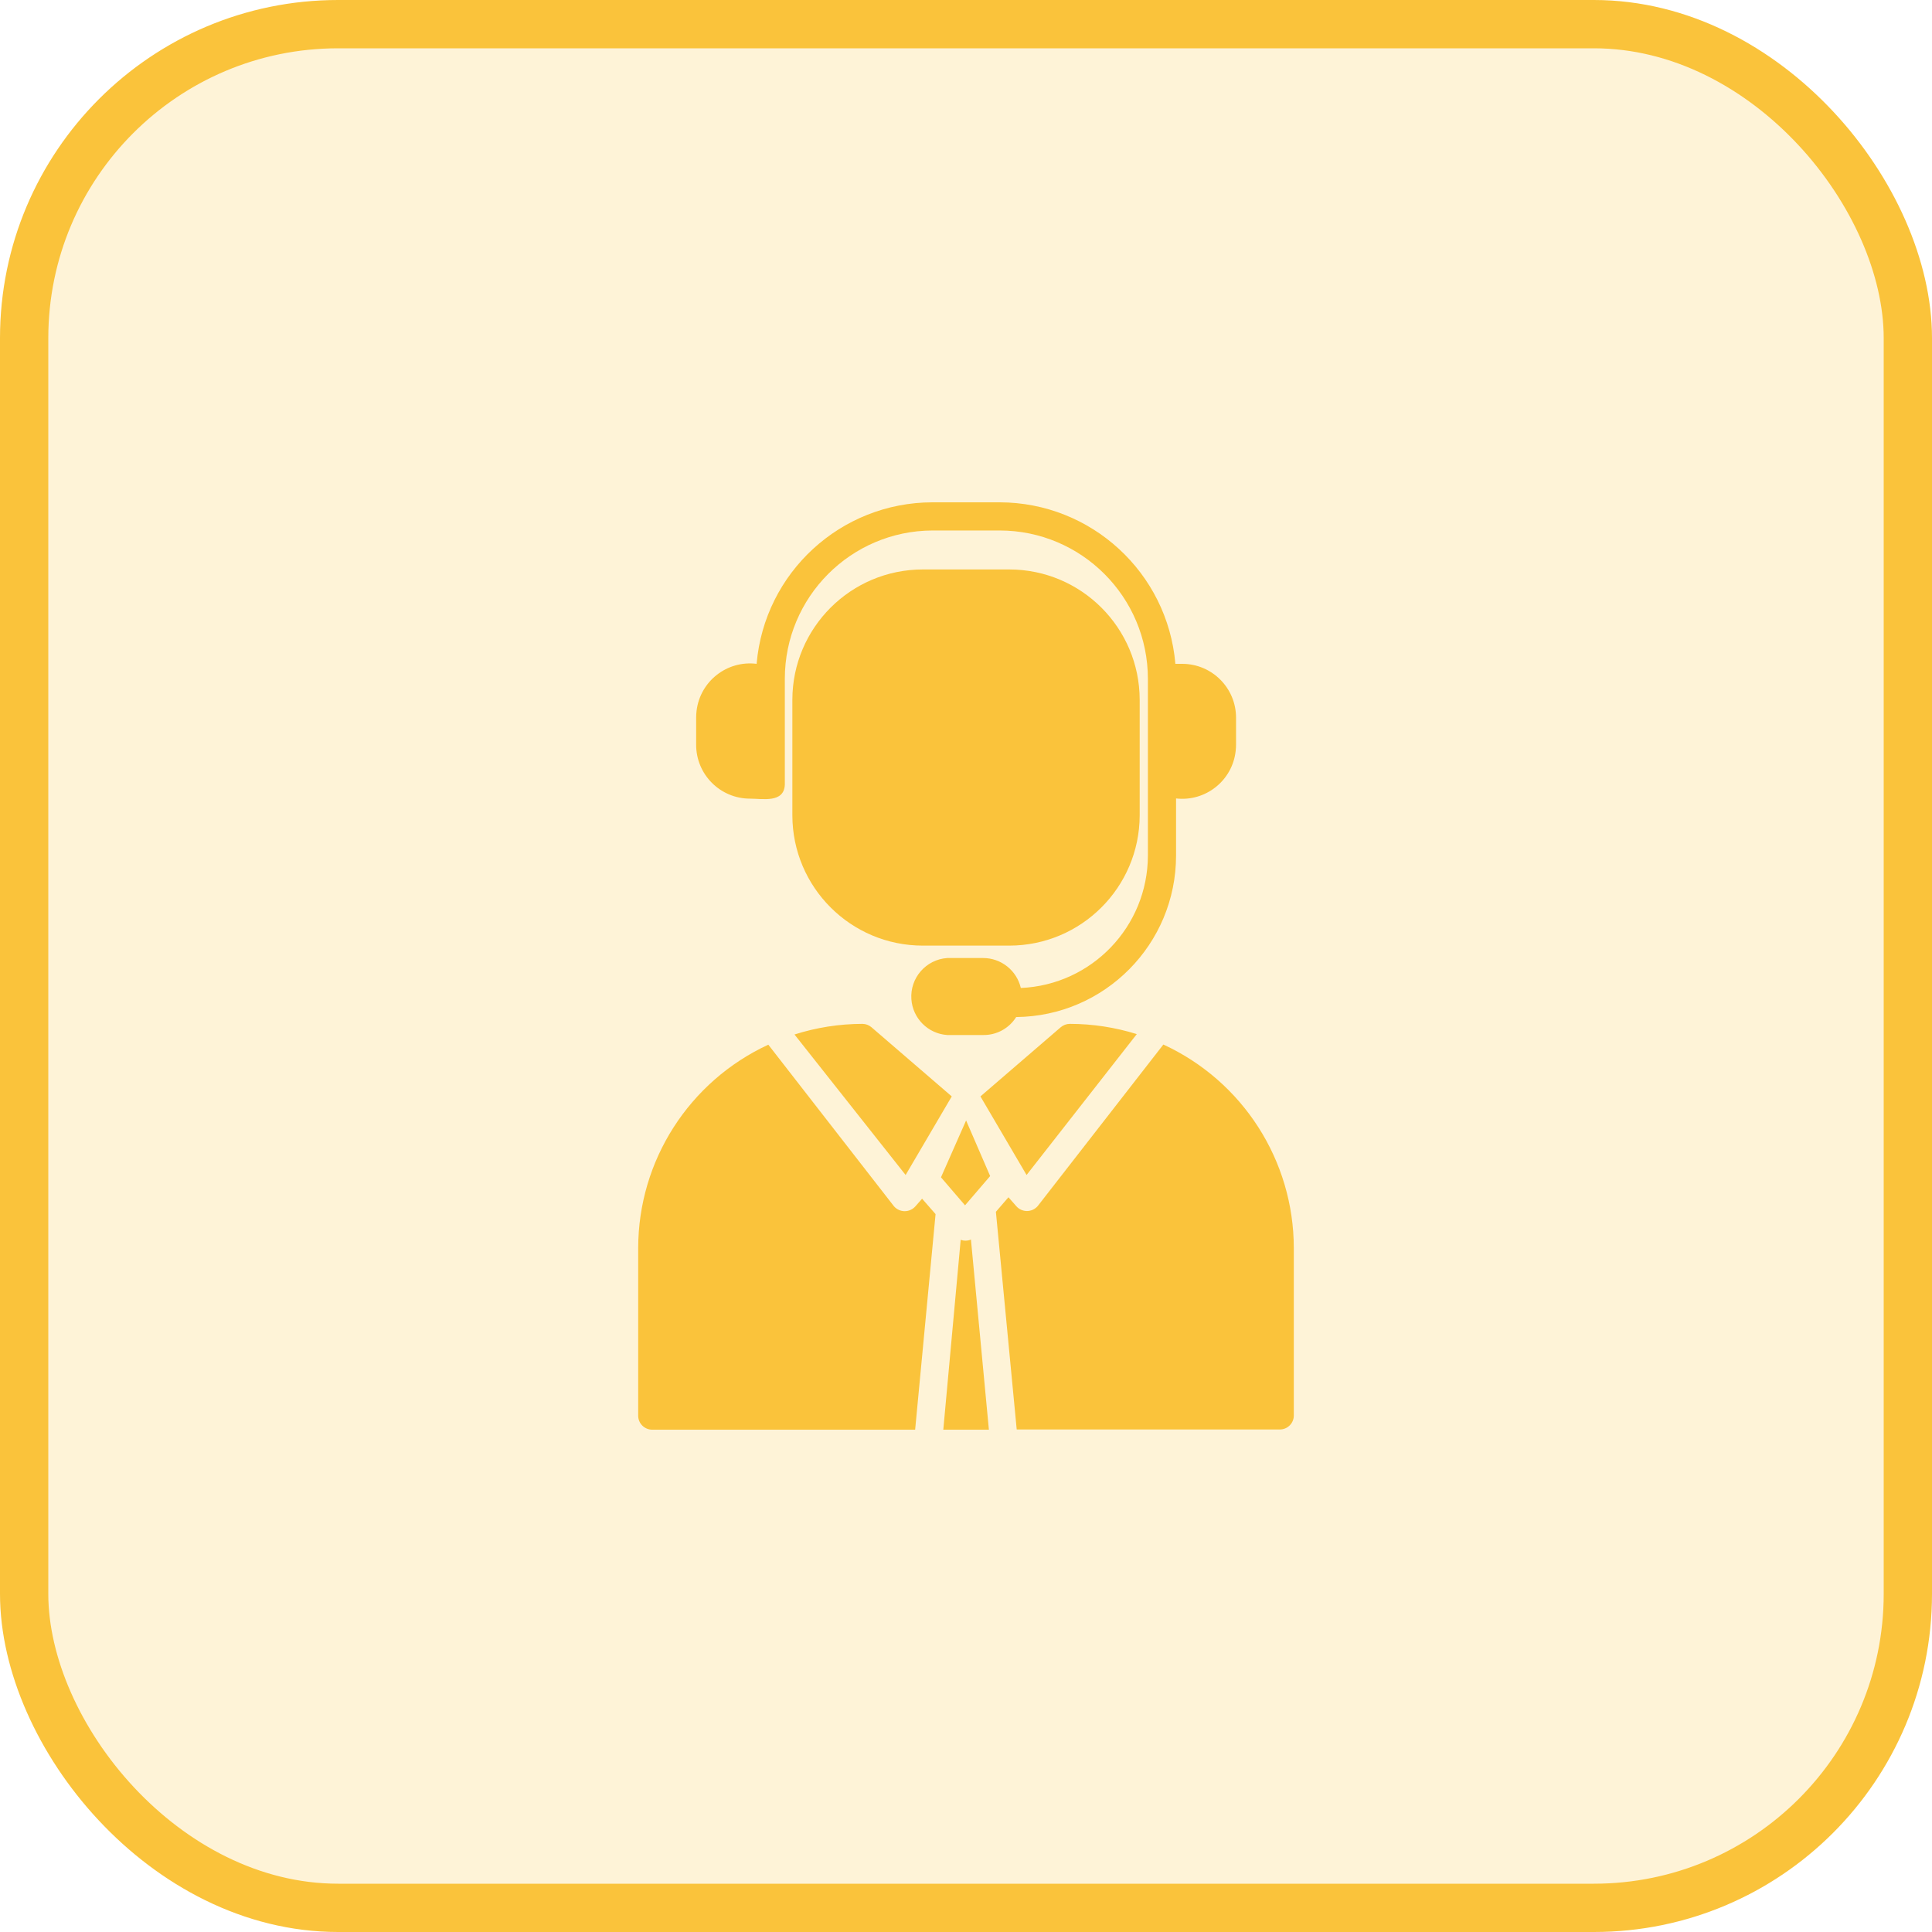 <svg width="40" height="40" viewBox="0 0 40 40" fill="none" xmlns="http://www.w3.org/2000/svg">
<rect x="0.5" y="0.5" width="39" height="39" rx="6.5" fill="#FAC33B" fill-opacity="0.2"/>
<rect x="0.5" y="0.5" width="39" height="39" rx="6.5" stroke="#FAC33B"/>
<g clip-path="url(#clip0_21_11457)">
<path d="M20.898 19.578H19.107C17.616 19.578 16.407 18.371 16.405 16.881V14.488C16.407 12.997 17.616 11.79 19.107 11.79H20.898C22.387 11.792 23.593 12.998 23.596 14.488V16.884C23.591 18.372 22.385 19.576 20.898 19.578Z" fill="#FAC33B"/>
<path d="M24.483 13.744H24.335C24.173 11.855 22.593 10.403 20.697 10.4H19.307C17.409 10.401 15.827 11.853 15.665 13.744C15.054 13.668 14.498 14.102 14.422 14.713C14.416 14.761 14.413 14.81 14.413 14.859V15.42C14.413 16.036 14.912 16.535 15.528 16.535C15.784 16.535 16.234 16.631 16.249 16.245V14.053C16.249 12.362 17.616 10.989 19.307 10.983H20.697C22.391 10.985 23.764 12.358 23.766 14.053V17.713C23.763 19.183 22.604 20.392 21.135 20.455C21.094 20.279 20.995 20.122 20.853 20.009C20.711 19.896 20.536 19.835 20.355 19.835H19.612C19.172 19.865 18.839 20.246 18.869 20.686C18.896 21.084 19.213 21.402 19.612 21.429H20.355C20.491 21.431 20.626 21.398 20.745 21.333C20.865 21.268 20.966 21.173 21.039 21.057C22.872 21.039 24.349 19.547 24.349 17.713V16.531C24.961 16.601 25.514 16.162 25.583 15.55C25.588 15.506 25.591 15.461 25.591 15.416V14.859C25.591 14.246 25.096 13.748 24.483 13.744ZM20.091 25.669C20.026 25.693 19.955 25.693 19.89 25.669L19.53 29.6H20.474L20.102 25.661L20.091 25.669ZM21.254 24.327L23.536 21.41C23.087 21.27 22.62 21.198 22.15 21.198C22.08 21.198 22.013 21.224 21.96 21.269L20.299 22.7L21.254 24.327ZM19.482 24.375L19.98 24.955L20.5 24.349L20.002 23.198L19.482 24.375ZM18.75 24.327L19.705 22.7L18.044 21.269C17.991 21.223 17.924 21.198 17.854 21.198C17.377 21.199 16.904 21.273 16.449 21.418L18.75 24.327ZM24.086 21.626L21.485 24.97C21.457 25.002 21.423 25.028 21.384 25.046C21.346 25.063 21.304 25.073 21.262 25.073C21.219 25.073 21.177 25.063 21.139 25.046C21.1 25.028 21.066 25.002 21.039 24.97L20.879 24.788L20.619 25.089L21.05 29.596H26.497C26.535 29.596 26.573 29.589 26.608 29.574C26.643 29.56 26.675 29.538 26.702 29.511C26.729 29.485 26.75 29.453 26.765 29.417C26.78 29.382 26.787 29.345 26.787 29.306V25.84C26.785 24.028 25.731 22.384 24.086 21.626ZM19.37 25.137L19.091 24.818L18.954 24.974C18.926 25.006 18.892 25.032 18.854 25.049C18.815 25.067 18.773 25.076 18.731 25.076C18.689 25.076 18.647 25.067 18.608 25.049C18.57 25.032 18.536 25.006 18.508 24.974L15.907 21.629C14.266 22.389 13.215 24.031 13.213 25.84V29.31C13.213 29.348 13.22 29.386 13.235 29.421C13.249 29.456 13.271 29.488 13.298 29.515C13.325 29.542 13.357 29.563 13.392 29.578C13.427 29.593 13.465 29.6 13.503 29.6H18.947L19.37 25.137Z" fill="#FAC33B"/>
</g>
<defs>
<clipPath id="clip0_21_11457">
<rect width="19.2" height="19.2" fill="white" transform="translate(10.4 10.4)"/>
</clipPath>
</defs>
</svg>
